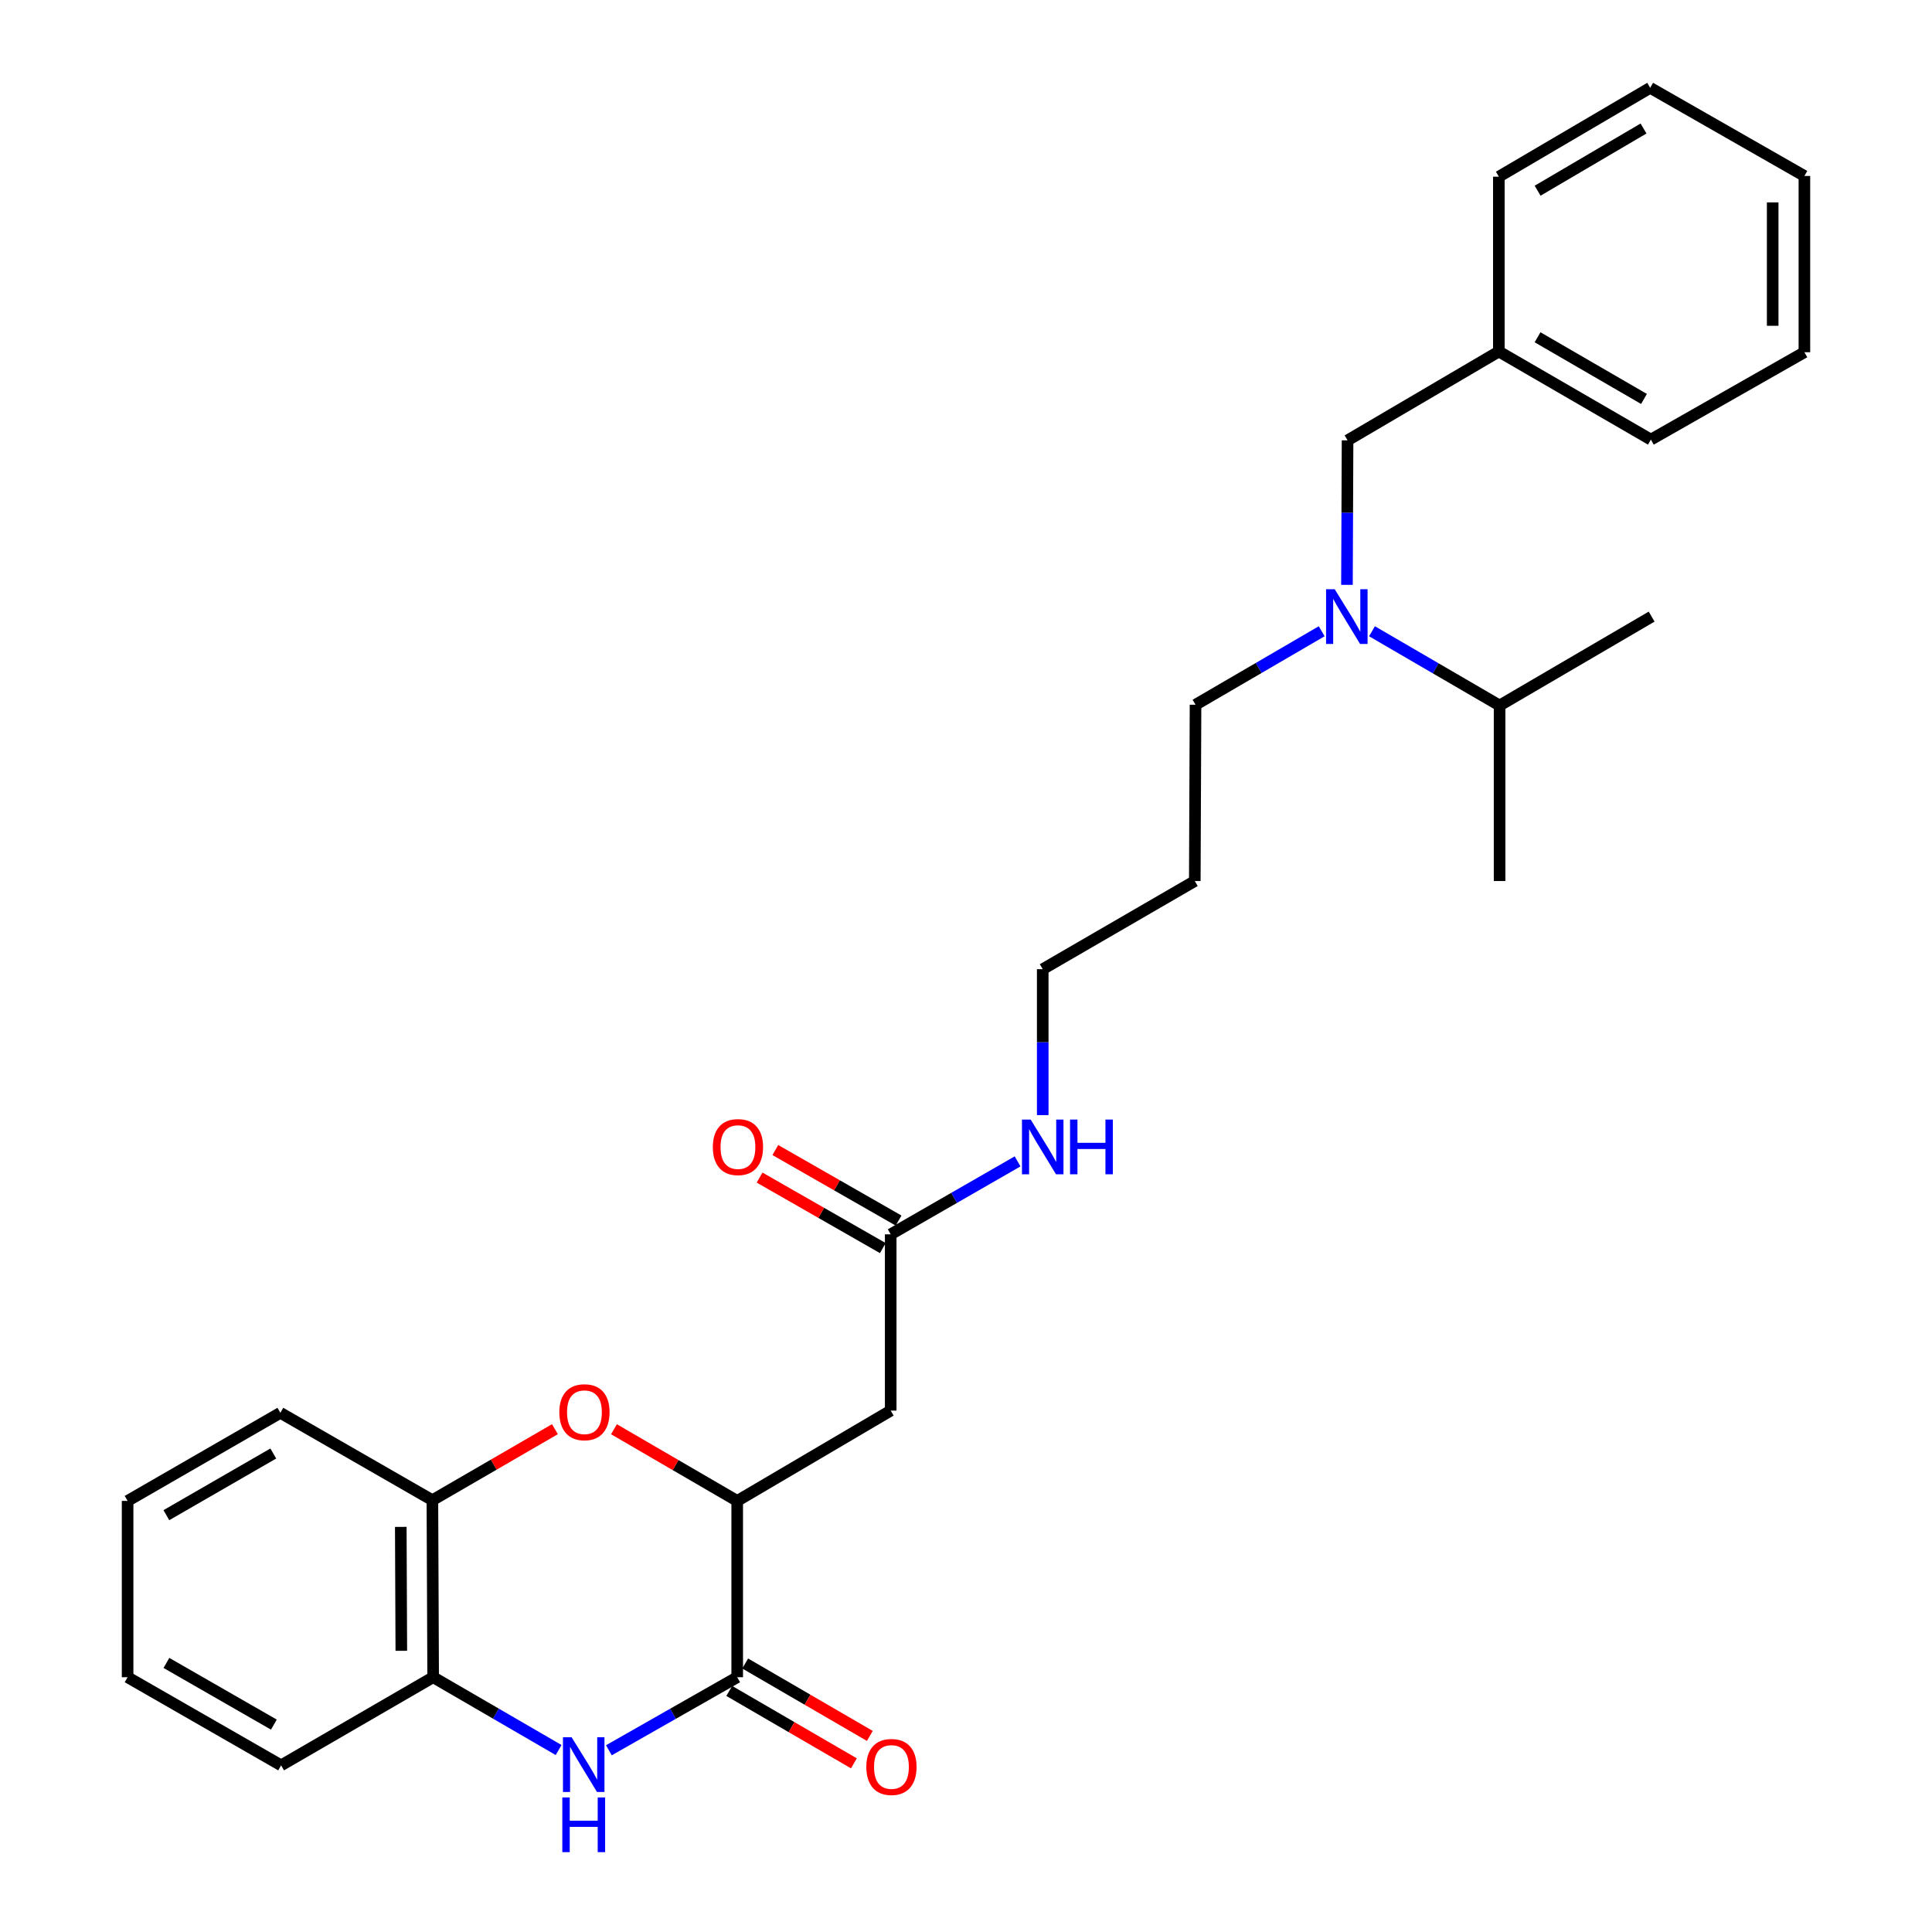 <?xml version='1.0' encoding='iso-8859-1'?>
<svg version='1.1' baseProfile='full'
              xmlns='http://www.w3.org/2000/svg'
                      xmlns:rdkit='http://www.rdkit.org/xml'
                      xmlns:xlink='http://www.w3.org/1999/xlink'
                  xml:space='preserve'
width='1000px' height='1000px' viewBox='0 0 1000 1000'>
<!-- END OF HEADER -->
<rect style='opacity:1.0;fill:#FFFFFF;stroke:none' width='1000' height='1000' x='0' y='0'> </rect>
<path class='bond-0' d='M 315.157,905.94 L 348.367,887.032' style='fill:none;fill-rule:evenodd;stroke:#0000FF;stroke-width:6px;stroke-linecap:butt;stroke-linejoin:miter;stroke-opacity:1' />
<path class='bond-0' d='M 348.367,887.032 L 381.578,868.124' style='fill:none;fill-rule:evenodd;stroke:#000000;stroke-width:6px;stroke-linecap:butt;stroke-linejoin:miter;stroke-opacity:1' />
<path class='bond-4' d='M 289.139,905.815 L 256.669,886.969' style='fill:none;fill-rule:evenodd;stroke:#0000FF;stroke-width:6px;stroke-linecap:butt;stroke-linejoin:miter;stroke-opacity:1' />
<path class='bond-4' d='M 256.669,886.969 L 224.199,868.124' style='fill:none;fill-rule:evenodd;stroke:#000000;stroke-width:6px;stroke-linecap:butt;stroke-linejoin:miter;stroke-opacity:1' />
<path class='bond-1' d='M 381.578,868.124 L 381.578,776.874' style='fill:none;fill-rule:evenodd;stroke:#000000;stroke-width:6px;stroke-linecap:butt;stroke-linejoin:miter;stroke-opacity:1' />
<path class='bond-8' d='M 377.455,875.222 L 409.715,893.962' style='fill:none;fill-rule:evenodd;stroke:#000000;stroke-width:6px;stroke-linecap:butt;stroke-linejoin:miter;stroke-opacity:1' />
<path class='bond-8' d='M 409.715,893.962 L 441.976,912.703' style='fill:none;fill-rule:evenodd;stroke:#FF0000;stroke-width:6px;stroke-linecap:butt;stroke-linejoin:miter;stroke-opacity:1' />
<path class='bond-8' d='M 385.701,861.025 L 417.962,879.765' style='fill:none;fill-rule:evenodd;stroke:#000000;stroke-width:6px;stroke-linecap:butt;stroke-linejoin:miter;stroke-opacity:1' />
<path class='bond-8' d='M 417.962,879.765 L 450.223,898.506' style='fill:none;fill-rule:evenodd;stroke:#FF0000;stroke-width:6px;stroke-linecap:butt;stroke-linejoin:miter;stroke-opacity:1' />
<path class='bond-2' d='M 381.578,776.874 L 349.685,758.325' style='fill:none;fill-rule:evenodd;stroke:#000000;stroke-width:6px;stroke-linecap:butt;stroke-linejoin:miter;stroke-opacity:1' />
<path class='bond-2' d='M 349.685,758.325 L 317.792,739.776' style='fill:none;fill-rule:evenodd;stroke:#FF0000;stroke-width:6px;stroke-linecap:butt;stroke-linejoin:miter;stroke-opacity:1' />
<path class='bond-3' d='M 381.578,776.874 L 461.025,730.127' style='fill:none;fill-rule:evenodd;stroke:#000000;stroke-width:6px;stroke-linecap:butt;stroke-linejoin:miter;stroke-opacity:1' />
<path class='bond-28' d='M 287.231,739.738 L 255.519,758.119' style='fill:none;fill-rule:evenodd;stroke:#FF0000;stroke-width:6px;stroke-linecap:butt;stroke-linejoin:miter;stroke-opacity:1' />
<path class='bond-28' d='M 255.519,758.119 L 223.807,776.5' style='fill:none;fill-rule:evenodd;stroke:#000000;stroke-width:6px;stroke-linecap:butt;stroke-linejoin:miter;stroke-opacity:1' />
<path class='bond-6' d='M 461.025,730.127 L 461.025,638.887' style='fill:none;fill-rule:evenodd;stroke:#000000;stroke-width:6px;stroke-linecap:butt;stroke-linejoin:miter;stroke-opacity:1' />
<path class='bond-5' d='M 224.199,868.124 L 223.807,776.5' style='fill:none;fill-rule:evenodd;stroke:#000000;stroke-width:6px;stroke-linecap:butt;stroke-linejoin:miter;stroke-opacity:1' />
<path class='bond-5' d='M 207.722,854.45 L 207.447,790.314' style='fill:none;fill-rule:evenodd;stroke:#000000;stroke-width:6px;stroke-linecap:butt;stroke-linejoin:miter;stroke-opacity:1' />
<path class='bond-16' d='M 224.199,868.124 L 145.5,913.739' style='fill:none;fill-rule:evenodd;stroke:#000000;stroke-width:6px;stroke-linecap:butt;stroke-linejoin:miter;stroke-opacity:1' />
<path class='bond-17' d='M 223.807,776.5 L 145.117,731.268' style='fill:none;fill-rule:evenodd;stroke:#000000;stroke-width:6px;stroke-linecap:butt;stroke-linejoin:miter;stroke-opacity:1' />
<path class='bond-10' d='M 465.102,631.762 L 433.209,613.512' style='fill:none;fill-rule:evenodd;stroke:#000000;stroke-width:6px;stroke-linecap:butt;stroke-linejoin:miter;stroke-opacity:1' />
<path class='bond-10' d='M 433.209,613.512 L 401.316,595.262' style='fill:none;fill-rule:evenodd;stroke:#FF0000;stroke-width:6px;stroke-linecap:butt;stroke-linejoin:miter;stroke-opacity:1' />
<path class='bond-10' d='M 456.948,646.012 L 425.054,627.762' style='fill:none;fill-rule:evenodd;stroke:#000000;stroke-width:6px;stroke-linecap:butt;stroke-linejoin:miter;stroke-opacity:1' />
<path class='bond-10' d='M 425.054,627.762 L 393.161,609.512' style='fill:none;fill-rule:evenodd;stroke:#FF0000;stroke-width:6px;stroke-linecap:butt;stroke-linejoin:miter;stroke-opacity:1' />
<path class='bond-11' d='M 461.025,638.887 L 493.865,620.006' style='fill:none;fill-rule:evenodd;stroke:#000000;stroke-width:6px;stroke-linecap:butt;stroke-linejoin:miter;stroke-opacity:1' />
<path class='bond-11' d='M 493.865,620.006 L 526.705,601.125' style='fill:none;fill-rule:evenodd;stroke:#0000FF;stroke-width:6px;stroke-linecap:butt;stroke-linejoin:miter;stroke-opacity:1' />
<path class='bond-7' d='M 684.106,326.735 L 651.455,345.759' style='fill:none;fill-rule:evenodd;stroke:#0000FF;stroke-width:6px;stroke-linecap:butt;stroke-linejoin:miter;stroke-opacity:1' />
<path class='bond-7' d='M 651.455,345.759 L 618.805,364.782' style='fill:none;fill-rule:evenodd;stroke:#000000;stroke-width:6px;stroke-linecap:butt;stroke-linejoin:miter;stroke-opacity:1' />
<path class='bond-9' d='M 697.181,302.717 L 697.338,265.322' style='fill:none;fill-rule:evenodd;stroke:#0000FF;stroke-width:6px;stroke-linecap:butt;stroke-linejoin:miter;stroke-opacity:1' />
<path class='bond-9' d='M 697.338,265.322 L 697.495,227.926' style='fill:none;fill-rule:evenodd;stroke:#000000;stroke-width:6px;stroke-linecap:butt;stroke-linejoin:miter;stroke-opacity:1' />
<path class='bond-12' d='M 710.139,326.737 L 743.161,345.951' style='fill:none;fill-rule:evenodd;stroke:#0000FF;stroke-width:6px;stroke-linecap:butt;stroke-linejoin:miter;stroke-opacity:1' />
<path class='bond-12' d='M 743.161,345.951 L 776.184,365.166' style='fill:none;fill-rule:evenodd;stroke:#000000;stroke-width:6px;stroke-linecap:butt;stroke-linejoin:miter;stroke-opacity:1' />
<path class='bond-13' d='M 697.495,227.926 L 775.801,181.937' style='fill:none;fill-rule:evenodd;stroke:#000000;stroke-width:6px;stroke-linecap:butt;stroke-linejoin:miter;stroke-opacity:1' />
<path class='bond-18' d='M 539.714,577.185 L 539.714,539.417' style='fill:none;fill-rule:evenodd;stroke:#0000FF;stroke-width:6px;stroke-linecap:butt;stroke-linejoin:miter;stroke-opacity:1' />
<path class='bond-18' d='M 539.714,539.417 L 539.714,501.648' style='fill:none;fill-rule:evenodd;stroke:#000000;stroke-width:6px;stroke-linecap:butt;stroke-linejoin:miter;stroke-opacity:1' />
<path class='bond-19' d='M 776.184,365.166 L 776.184,456.023' style='fill:none;fill-rule:evenodd;stroke:#000000;stroke-width:6px;stroke-linecap:butt;stroke-linejoin:miter;stroke-opacity:1' />
<path class='bond-20' d='M 776.184,365.166 L 854.883,319.158' style='fill:none;fill-rule:evenodd;stroke:#000000;stroke-width:6px;stroke-linecap:butt;stroke-linejoin:miter;stroke-opacity:1' />
<path class='bond-21' d='M 775.801,181.937 L 854.5,227.543' style='fill:none;fill-rule:evenodd;stroke:#000000;stroke-width:6px;stroke-linecap:butt;stroke-linejoin:miter;stroke-opacity:1' />
<path class='bond-21' d='M 795.838,174.572 L 850.927,206.497' style='fill:none;fill-rule:evenodd;stroke:#000000;stroke-width:6px;stroke-linecap:butt;stroke-linejoin:miter;stroke-opacity:1' />
<path class='bond-22' d='M 775.801,181.937 L 775.801,91.453' style='fill:none;fill-rule:evenodd;stroke:#000000;stroke-width:6px;stroke-linecap:butt;stroke-linejoin:miter;stroke-opacity:1' />
<path class='bond-14' d='M 618.805,364.782 L 618.422,456.023' style='fill:none;fill-rule:evenodd;stroke:#000000;stroke-width:6px;stroke-linecap:butt;stroke-linejoin:miter;stroke-opacity:1' />
<path class='bond-15' d='M 618.422,456.023 L 539.714,501.648' style='fill:none;fill-rule:evenodd;stroke:#000000;stroke-width:6px;stroke-linecap:butt;stroke-linejoin:miter;stroke-opacity:1' />
<path class='bond-24' d='M 145.5,913.739 L 66.045,868.124' style='fill:none;fill-rule:evenodd;stroke:#000000;stroke-width:6px;stroke-linecap:butt;stroke-linejoin:miter;stroke-opacity:1' />
<path class='bond-24' d='M 141.756,892.658 L 86.137,860.727' style='fill:none;fill-rule:evenodd;stroke:#000000;stroke-width:6px;stroke-linecap:butt;stroke-linejoin:miter;stroke-opacity:1' />
<path class='bond-29' d='M 145.117,731.268 L 66.045,776.874' style='fill:none;fill-rule:evenodd;stroke:#000000;stroke-width:6px;stroke-linecap:butt;stroke-linejoin:miter;stroke-opacity:1' />
<path class='bond-29' d='M 141.459,752.331 L 86.108,784.255' style='fill:none;fill-rule:evenodd;stroke:#000000;stroke-width:6px;stroke-linecap:butt;stroke-linejoin:miter;stroke-opacity:1' />
<path class='bond-26' d='M 854.5,227.543 L 933.955,182.311' style='fill:none;fill-rule:evenodd;stroke:#000000;stroke-width:6px;stroke-linecap:butt;stroke-linejoin:miter;stroke-opacity:1' />
<path class='bond-25' d='M 775.801,91.453 L 854.126,45.455' style='fill:none;fill-rule:evenodd;stroke:#000000;stroke-width:6px;stroke-linecap:butt;stroke-linejoin:miter;stroke-opacity:1' />
<path class='bond-25' d='M 795.864,98.711 L 850.691,66.512' style='fill:none;fill-rule:evenodd;stroke:#000000;stroke-width:6px;stroke-linecap:butt;stroke-linejoin:miter;stroke-opacity:1' />
<path class='bond-23' d='M 66.045,776.874 L 66.045,868.124' style='fill:none;fill-rule:evenodd;stroke:#000000;stroke-width:6px;stroke-linecap:butt;stroke-linejoin:miter;stroke-opacity:1' />
<path class='bond-30' d='M 854.126,45.455 L 933.955,91.079' style='fill:none;fill-rule:evenodd;stroke:#000000;stroke-width:6px;stroke-linecap:butt;stroke-linejoin:miter;stroke-opacity:1' />
<path class='bond-27' d='M 933.955,182.311 L 933.955,91.079' style='fill:none;fill-rule:evenodd;stroke:#000000;stroke-width:6px;stroke-linecap:butt;stroke-linejoin:miter;stroke-opacity:1' />
<path class='bond-27' d='M 917.537,168.626 L 917.537,104.764' style='fill:none;fill-rule:evenodd;stroke:#000000;stroke-width:6px;stroke-linecap:butt;stroke-linejoin:miter;stroke-opacity:1' />
<path  class='atom-0' d='M 295.871 899.196
L 305.151 914.196
Q 306.071 915.676, 307.551 918.356
Q 309.031 921.036, 309.111 921.196
L 309.111 899.196
L 312.871 899.196
L 312.871 927.516
L 308.991 927.516
L 299.031 911.116
Q 297.871 909.196, 296.631 906.996
Q 295.431 904.796, 295.071 904.116
L 295.071 927.516
L 291.391 927.516
L 291.391 899.196
L 295.871 899.196
' fill='#0000FF'/>
<path  class='atom-0' d='M 291.051 930.348
L 294.891 930.348
L 294.891 942.388
L 309.371 942.388
L 309.371 930.348
L 313.211 930.348
L 313.211 958.668
L 309.371 958.668
L 309.371 945.588
L 294.891 945.588
L 294.891 958.668
L 291.051 958.668
L 291.051 930.348
' fill='#0000FF'/>
<path  class='atom-3' d='M 289.505 730.964
Q 289.505 724.164, 292.865 720.364
Q 296.225 716.564, 302.505 716.564
Q 308.785 716.564, 312.145 720.364
Q 315.505 724.164, 315.505 730.964
Q 315.505 737.844, 312.105 741.764
Q 308.705 745.644, 302.505 745.644
Q 296.265 745.644, 292.865 741.764
Q 289.505 737.884, 289.505 730.964
M 302.505 742.444
Q 306.825 742.444, 309.145 739.564
Q 311.505 736.644, 311.505 730.964
Q 311.505 725.404, 309.145 722.604
Q 306.825 719.764, 302.505 719.764
Q 298.185 719.764, 295.825 722.564
Q 293.505 725.364, 293.505 730.964
Q 293.505 736.684, 295.825 739.564
Q 298.185 742.444, 302.505 742.444
' fill='#FF0000'/>
<path  class='atom-8' d='M 690.852 304.998
L 700.132 319.998
Q 701.052 321.478, 702.532 324.158
Q 704.012 326.838, 704.092 326.998
L 704.092 304.998
L 707.852 304.998
L 707.852 333.318
L 703.972 333.318
L 694.012 316.918
Q 692.852 314.998, 691.612 312.798
Q 690.412 310.598, 690.052 309.918
L 690.052 333.318
L 686.372 333.318
L 686.372 304.998
L 690.852 304.998
' fill='#0000FF'/>
<path  class='atom-9' d='M 448.408 914.576
Q 448.408 907.776, 451.768 903.976
Q 455.128 900.176, 461.408 900.176
Q 467.688 900.176, 471.048 903.976
Q 474.408 907.776, 474.408 914.576
Q 474.408 921.456, 471.008 925.376
Q 467.608 929.256, 461.408 929.256
Q 455.168 929.256, 451.768 925.376
Q 448.408 921.496, 448.408 914.576
M 461.408 926.056
Q 465.728 926.056, 468.048 923.176
Q 470.408 920.256, 470.408 914.576
Q 470.408 909.016, 468.048 906.216
Q 465.728 903.376, 461.408 903.376
Q 457.088 903.376, 454.728 906.176
Q 452.408 908.976, 452.408 914.576
Q 452.408 920.296, 454.728 923.176
Q 457.088 926.056, 461.408 926.056
' fill='#FF0000'/>
<path  class='atom-11' d='M 368.961 593.725
Q 368.961 586.925, 372.321 583.125
Q 375.681 579.325, 381.961 579.325
Q 388.241 579.325, 391.601 583.125
Q 394.961 586.925, 394.961 593.725
Q 394.961 600.605, 391.561 604.525
Q 388.161 608.405, 381.961 608.405
Q 375.721 608.405, 372.321 604.525
Q 368.961 600.645, 368.961 593.725
M 381.961 605.205
Q 386.281 605.205, 388.601 602.325
Q 390.961 599.405, 390.961 593.725
Q 390.961 588.165, 388.601 585.365
Q 386.281 582.525, 381.961 582.525
Q 377.641 582.525, 375.281 585.325
Q 372.961 588.125, 372.961 593.725
Q 372.961 599.445, 375.281 602.325
Q 377.641 605.205, 381.961 605.205
' fill='#FF0000'/>
<path  class='atom-12' d='M 533.454 579.485
L 542.734 594.485
Q 543.654 595.965, 545.134 598.645
Q 546.614 601.325, 546.694 601.485
L 546.694 579.485
L 550.454 579.485
L 550.454 607.805
L 546.574 607.805
L 536.614 591.405
Q 535.454 589.485, 534.214 587.285
Q 533.014 585.085, 532.654 584.405
L 532.654 607.805
L 528.974 607.805
L 528.974 579.485
L 533.454 579.485
' fill='#0000FF'/>
<path  class='atom-12' d='M 553.854 579.485
L 557.694 579.485
L 557.694 591.525
L 572.174 591.525
L 572.174 579.485
L 576.014 579.485
L 576.014 607.805
L 572.174 607.805
L 572.174 594.725
L 557.694 594.725
L 557.694 607.805
L 553.854 607.805
L 553.854 579.485
' fill='#0000FF'/>
</svg>
